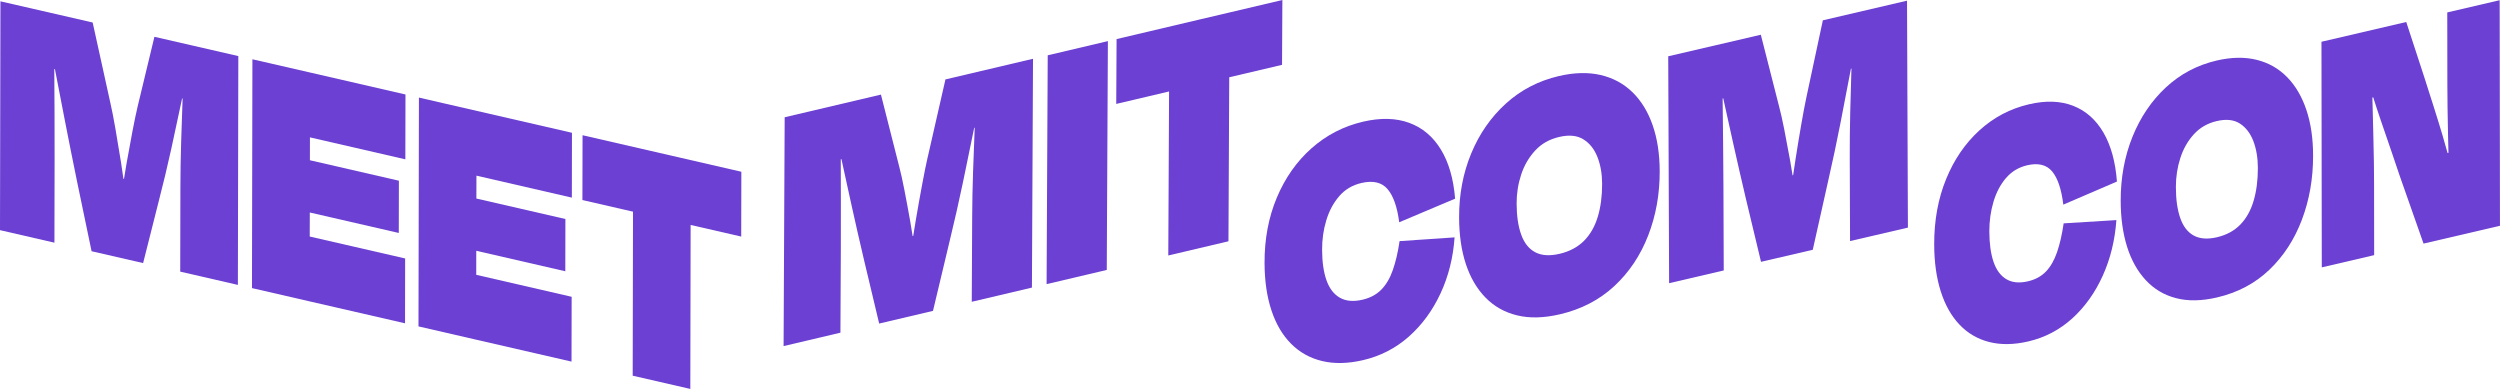 <svg width="1337" height="208" viewBox="0 0 1337 208" fill="none" xmlns="http://www.w3.org/2000/svg">
<g clip-path="url(#clip0_1414_2404)">
<path d="M73.615 56.957C72.816 60.316 71.89 64.691 70.855 70.102C69.82 75.513 68.749 81.359 67.641 87.623C67.169 90.31 66.733 92.997 66.315 95.684L66.007 95.612C65.589 92.761 65.208 89.911 64.754 87.06C63.682 80.36 62.665 74.242 61.703 68.704C60.74 63.184 59.869 58.682 59.07 55.25L49.555 12.038L0.236 0.708L0 123.082L29.108 129.782L29.199 84.918C29.199 77.038 29.199 68.904 29.163 60.515C29.126 52.363 29.072 44.501 29.036 36.912L29.381 36.985C29.435 37.275 29.49 37.547 29.544 37.838C31.178 46.371 32.94 55.45 34.81 65.073C36.68 74.695 38.805 85.281 41.166 96.846L48.974 134.358L76.538 140.694L84.819 107.904C87.343 98.154 89.613 88.64 91.647 79.38C93.662 70.12 95.532 61.405 97.257 53.235C97.294 53.035 97.348 52.853 97.385 52.654L97.657 52.726C97.366 60.17 97.112 67.923 96.876 76.003C96.622 84.391 96.495 92.507 96.477 100.405L96.386 145.27L127.219 152.369L127.455 29.994L82.585 19.682L73.597 56.993L73.615 56.957Z" fill="#6B40D3"/>
<path d="M165.824 38.782L134.991 31.701L134.755 154.075L165.588 161.175L216.614 172.904L216.668 138.225L165.643 126.496L165.679 113.641L213.273 124.589L213.327 96.647L165.734 85.698L165.752 73.461L216.777 85.208L216.85 50.529L165.824 38.782Z" fill="#6B40D3"/>
<path d="M224.041 52.182L223.805 174.556L254.62 181.655L305.646 193.384L305.718 158.723L254.693 146.976L254.711 134.122L302.323 145.07L302.377 117.127L254.765 106.179L254.802 93.941L305.827 105.689L305.882 71.01L237.732 55.341L224.041 52.182Z" fill="#6B40D3"/>
<path d="M396.475 91.853L311.547 72.317L311.475 106.978L338.531 113.205L338.368 200.919L369.183 208L369.346 120.304L396.402 126.514L396.475 91.853Z" fill="#6B40D3"/>
<path d="M496.129 84.028C495.276 87.768 494.295 92.58 493.206 98.462C492.098 104.363 490.972 110.7 489.81 117.49C489.32 120.395 488.848 123.282 488.394 126.187L488.067 126.26C487.631 123.609 487.25 120.958 486.778 118.307C485.67 112.116 484.635 106.487 483.636 101.422C482.656 96.356 481.748 92.289 480.931 89.221L471.125 50.584L419.645 62.712L419.064 185.087L449.462 177.915L449.68 133.05C449.716 125.17 449.734 117.036 449.698 108.703C449.68 100.568 449.662 92.743 449.643 85.19L450.007 85.099C450.061 85.353 450.116 85.608 450.17 85.88C451.859 93.633 453.656 101.858 455.581 110.573C457.506 119.288 459.685 128.856 462.137 139.278L470.181 173.031L498.962 166.258L507.715 129.564C510.384 118.616 512.781 108.031 514.924 97.809C517.048 87.587 519.046 77.982 520.861 69.013C520.898 68.795 520.952 68.595 520.989 68.377L521.279 68.305C520.952 75.876 520.662 83.756 520.389 91.944C520.099 100.441 519.954 108.63 519.917 116.51L519.699 161.392L551.876 153.803L552.457 31.429L505.626 42.468L496.148 84.028H496.129Z" fill="#6B40D3"/>
<path d="M559.721 151.951L591.898 144.362L592.497 21.987L560.32 29.577L559.721 151.951Z" fill="#6B40D3"/>
<path d="M685.814 0L657.559 6.663L641.471 10.44L597.146 20.898L596.964 55.577L625.219 48.913L624.801 136.627L656.978 129.038L657.396 41.324L685.633 34.679L685.814 0Z" fill="#6B40D3"/>
<path d="M716.248 104.872C719.335 101.313 723.275 98.989 728.088 97.863C734.28 96.429 738.928 97.5 742.033 101.095C745.138 104.69 747.227 110.609 748.298 118.87L778.187 106.251C777.334 95.648 774.81 86.897 770.597 79.979C766.384 73.061 760.737 68.305 753.673 65.708C746.609 63.112 738.383 62.894 728.977 65.073C718.554 67.506 709.366 72.244 701.413 79.289C693.459 86.334 687.285 95.14 682.854 105.67C678.424 116.219 676.227 127.894 676.281 140.694C676.317 150.281 677.552 158.723 679.985 166.04C682.419 173.376 685.941 179.331 690.554 183.925C695.166 188.518 700.704 191.587 707.187 193.112C713.67 194.637 720.933 194.473 728.959 192.603C738.238 190.443 746.391 186.249 753.437 180.021C760.464 173.793 766.112 166.113 770.379 156.944C774.646 147.793 777.152 137.789 777.915 126.95L748.498 128.947C747.608 134.957 746.391 140.131 744.866 144.471C743.341 148.81 741.289 152.296 738.71 154.911C736.15 157.525 732.791 159.323 728.669 160.285C723.857 161.411 719.844 161.066 716.611 159.25C713.397 157.434 711 154.348 709.439 149.99C707.877 145.633 707.078 140.149 707.06 133.541C707.042 128.021 707.786 122.737 709.33 117.726C710.855 112.715 713.161 108.43 716.248 104.89V104.872Z" fill="#6B40D3"/>
<path d="M873.048 49.331C868.381 44.756 862.715 41.687 856.069 40.126C849.405 38.582 841.96 38.746 833.698 40.67C822.803 43.212 813.36 48.114 805.371 55.359C797.363 62.621 791.171 71.518 786.812 82.049C782.436 92.58 780.275 104.054 780.33 116.455C780.366 125.751 781.565 134.013 783.943 141.221C786.322 148.429 789.809 154.402 794.421 159.123C799.033 163.862 804.662 167.021 811.327 168.655C817.991 170.289 825.617 170.089 834.206 168.092C845.665 165.423 855.361 160.394 863.315 153.022C871.268 145.633 877.297 136.609 881.455 125.933C885.595 115.257 887.647 103.782 887.611 91.508C887.575 82.212 886.303 74.006 883.816 66.888C881.328 59.771 877.751 53.925 873.084 49.349L873.048 49.331ZM854.471 116.001C852.892 121.23 850.404 125.515 847.045 128.874C843.667 132.215 839.345 134.503 834.079 135.737C828.813 136.972 824.473 136.7 821.078 134.92C817.682 133.141 815.176 130.018 813.56 125.534C811.926 121.049 811.109 115.511 811.091 108.902C811.072 103.51 811.89 98.335 813.524 93.36C815.158 88.385 817.682 84.101 821.041 80.469C824.401 76.838 828.668 74.441 833.843 73.243C839.109 72.008 843.413 72.426 846.754 74.496C850.095 76.547 852.601 79.689 854.272 83.883C855.942 88.077 856.796 92.87 856.814 98.263C856.832 104.872 856.051 110.791 854.471 116.02V116.001Z" fill="#6B40D3"/>
<path d="M1019.9 0.363L974.863 10.857L966.074 51.964C965.275 55.668 964.386 60.425 963.369 66.253C962.352 72.081 961.317 78.363 960.263 85.099C959.81 87.968 959.392 90.837 958.974 93.705L958.666 93.778C958.23 91.145 957.83 88.513 957.358 85.88C956.232 79.725 955.197 74.133 954.198 69.103C953.2 64.074 952.292 60.025 951.475 56.993L941.687 18.574L892.169 30.103L892.641 151.443L921.858 144.634L921.695 100.133C921.658 92.307 921.604 84.264 921.513 75.985C921.422 67.923 921.331 60.152 921.259 52.672L921.604 52.599C921.658 52.853 921.713 53.108 921.767 53.38C923.456 61.078 925.272 69.267 927.197 77.927C929.121 86.588 931.319 96.102 933.752 106.469L941.796 140.022L969.47 133.577L977.587 97.282C980.074 86.443 982.29 75.985 984.269 65.871C986.23 55.758 988.064 46.263 989.753 37.366C989.789 37.148 989.826 36.948 989.88 36.73L990.153 36.658C989.898 44.175 989.68 51.964 989.499 60.08C989.299 68.504 989.226 76.62 989.245 84.427L989.408 128.929L1020.35 121.721L1019.88 0.381L1019.9 0.363Z" fill="#6B40D3"/>
<path d="M1072.77 95.267C1075.73 91.763 1079.53 89.475 1084.14 88.385C1090.08 87.006 1094.53 88.113 1097.51 91.708C1100.48 95.303 1102.46 101.222 1103.46 109.429L1132.13 97.101C1131.35 86.552 1128.94 77.837 1124.93 70.919C1120.91 64.02 1115.5 59.226 1108.75 56.594C1101.99 53.943 1094.09 53.67 1085.09 55.776C1075.08 58.101 1066.26 62.749 1058.63 69.684C1051 76.62 1045.05 85.317 1040.78 95.775C1036.51 106.233 1034.39 117.817 1034.41 130.563C1034.41 140.077 1035.59 148.501 1037.91 155.8C1040.22 163.099 1043.59 169.054 1047.99 173.666C1052.38 178.278 1057.7 181.365 1063.91 182.926C1070.12 184.487 1077.08 184.379 1084.78 182.581C1093.67 180.511 1101.5 176.39 1108.26 170.271C1115.01 164.134 1120.44 156.545 1124.54 147.466C1128.65 138.388 1131.08 128.475 1131.84 117.708L1103.64 119.451C1102.77 125.425 1101.59 130.563 1100.12 134.848C1098.63 139.151 1096.67 142.601 1094.2 145.179C1091.73 147.775 1088.52 149.518 1084.56 150.444C1079.95 151.515 1076.1 151.152 1073.01 149.318C1069.92 147.485 1067.64 144.398 1066.15 140.059C1064.66 135.719 1063.91 130.254 1063.89 123.682C1063.89 118.18 1064.62 112.951 1066.09 107.976C1067.56 103.001 1069.8 98.753 1072.76 95.249L1072.77 95.267Z" fill="#6B40D3"/>
<path d="M1223.18 41.288C1218.73 36.694 1213.3 33.608 1206.93 32.01C1200.56 30.412 1193.4 30.539 1185.48 32.373C1175.04 34.806 1165.98 39.617 1158.3 46.753C1150.62 53.906 1144.66 62.712 1140.45 73.152C1136.24 83.592 1134.13 94.976 1134.15 107.304C1134.15 116.546 1135.31 124.771 1137.56 131.961C1139.83 139.151 1143.16 145.106 1147.57 149.845C1151.98 154.584 1157.36 157.798 1163.75 159.45C1170.12 161.12 1177.44 160.993 1185.68 159.068C1196.67 156.508 1205.99 151.588 1213.61 144.307C1221.24 137.027 1227.05 128.094 1231.06 117.508C1235.06 106.923 1237.06 95.521 1237.04 83.32C1237.04 74.06 1235.84 65.89 1233.46 58.809C1231.08 51.709 1227.67 45.881 1223.2 41.288H1223.18ZM1205.22 107.432C1203.7 112.606 1201.3 116.855 1198.07 120.159C1194.84 123.464 1190.68 125.697 1185.63 126.877C1180.58 128.057 1176.42 127.749 1173.17 125.951C1169.92 124.154 1167.53 121.031 1165.98 116.564C1164.44 112.098 1163.66 106.578 1163.66 100.006C1163.66 94.65 1164.44 89.493 1166.02 84.573C1167.6 79.652 1170.01 75.385 1173.26 71.827C1176.5 68.25 1180.6 65.89 1185.54 64.746C1190.59 63.566 1194.71 64.02 1197.91 66.089C1201.1 68.159 1203.5 71.3 1205.1 75.476C1206.69 79.67 1207.49 84.445 1207.51 89.802C1207.51 96.374 1206.77 102.257 1205.22 107.432Z" fill="#6B40D3"/>
<path d="M1336.82 0.109L1308.8 6.645L1308.85 45.464C1308.85 49.222 1308.89 53.398 1308.95 58.01C1309 62.621 1309.09 67.524 1309.22 72.735C1309.29 75.676 1309.36 78.69 1309.44 81.74L1308.96 81.849C1308.15 78.89 1307.27 75.821 1306.33 72.608C1304.73 67.215 1303.06 61.841 1301.35 56.467C1299.65 51.092 1298.07 46.172 1296.63 41.669L1286.86 11.765L1241.52 22.332L1241.69 142.982L1269.7 136.446L1269.65 97.827C1269.65 94.74 1269.61 91.127 1269.56 86.987C1269.5 82.848 1269.41 78.436 1269.29 73.77C1269.16 69.103 1269.05 64.346 1268.94 59.462C1268.89 56.975 1268.81 54.542 1268.74 52.163L1269.2 52.054C1270.43 55.958 1271.77 60.062 1273.25 64.383C1275.22 70.229 1277.13 75.785 1278.97 81.05C1280.78 86.316 1282.25 90.637 1283.36 94.014L1296.11 130.272L1336.98 120.74L1336.82 0.091V0.109Z" fill="#6B40D3"/>
</g>
<defs>
<clipPath id="clip0_1414_2404">
<rect width="1337" height="208" fill="white"/>
</clipPath>
</defs>
</svg>
